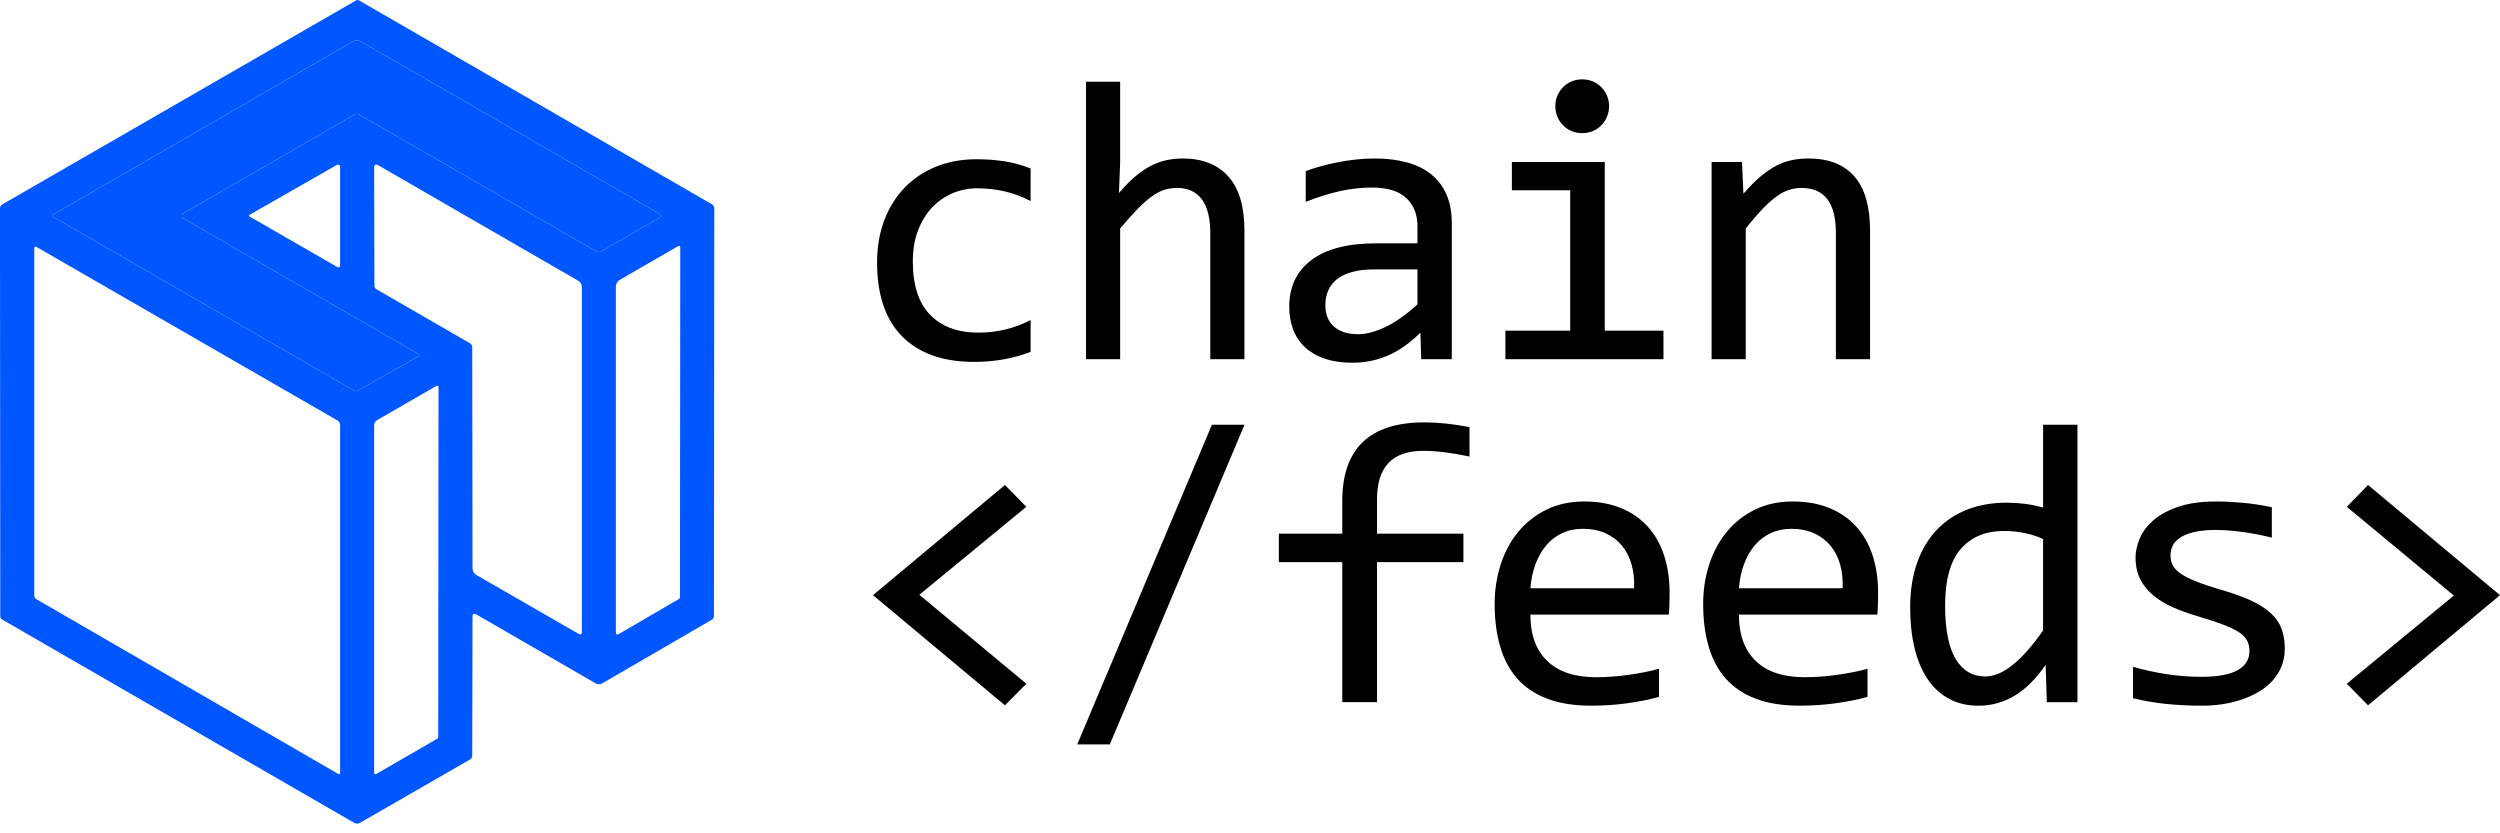 <svg width="96" height="32" viewBox="0 0 96 32" fill="none" xmlns="http://www.w3.org/2000/svg">
<path fill-rule="evenodd" clip-rule="evenodd" d="M52.878 21.587V26.963H51.543V21.587H49.108V20.494H51.543V19.242C51.543 17.227 52.594 16.219 54.695 16.219C55.218 16.219 55.796 16.279 56.429 16.4V17.531C55.74 17.385 55.147 17.312 54.65 17.312C53.468 17.312 52.878 17.93 52.878 19.167V20.494H56.195V21.587H52.878ZM42.617 28.585L47.789 16.31H46.538L41.365 28.585H42.617ZM38.59 27.084L39.412 26.255L35.303 22.839L39.412 19.461L38.59 18.624L33.523 22.854L38.59 27.084ZM61.097 27.098C61.58 27.098 62.046 27.067 62.496 27.004C62.946 26.941 63.349 26.86 63.706 26.759V25.681C63.545 25.726 63.37 25.768 63.182 25.805C62.993 25.843 62.796 25.877 62.59 25.907C62.384 25.937 62.17 25.961 61.949 25.979C61.728 25.996 61.507 26.005 61.285 26.005C60.471 26.005 59.848 25.798 59.416 25.383C58.983 24.968 58.767 24.374 58.767 23.6H64.083C64.093 23.489 64.1 23.371 64.106 23.245C64.111 23.12 64.113 22.964 64.113 22.778C64.113 22.24 64.041 21.754 63.898 21.319C63.755 20.884 63.544 20.515 63.265 20.211C62.986 19.906 62.643 19.671 62.236 19.506C61.828 19.34 61.361 19.257 60.833 19.257C60.29 19.257 59.805 19.362 59.378 19.573C58.951 19.785 58.59 20.07 58.296 20.429C58.002 20.789 57.778 21.206 57.625 21.681C57.472 22.156 57.395 22.66 57.395 23.193C57.395 23.806 57.467 24.355 57.61 24.84C57.753 25.325 57.974 25.735 58.273 26.069C58.572 26.404 58.956 26.659 59.423 26.834C59.891 27.01 60.449 27.098 61.097 27.098ZM58.767 22.59H62.748C62.763 22.254 62.731 21.946 62.65 21.667C62.57 21.388 62.446 21.148 62.277 20.947C62.109 20.746 61.899 20.588 61.648 20.475C61.396 20.362 61.105 20.306 60.773 20.306C60.486 20.306 60.225 20.361 59.989 20.472C59.752 20.582 59.549 20.738 59.378 20.939C59.207 21.14 59.069 21.381 58.963 21.663C58.858 21.945 58.792 22.254 58.767 22.59ZM69.104 27.098C69.586 27.098 70.053 27.067 70.502 27.004C70.952 26.941 71.356 26.86 71.713 26.759V25.681C71.552 25.726 71.377 25.768 71.189 25.805C71 25.843 70.803 25.877 70.597 25.907C70.391 25.937 70.177 25.961 69.956 25.979C69.735 25.996 69.513 26.005 69.292 26.005C68.478 26.005 67.855 25.798 67.422 25.383C66.99 24.968 66.774 24.374 66.774 23.6H72.09C72.1 23.489 72.107 23.371 72.112 23.245C72.117 23.12 72.12 22.964 72.12 22.778C72.12 22.24 72.048 21.754 71.905 21.319C71.762 20.884 71.55 20.515 71.272 20.211C70.993 19.906 70.65 19.671 70.242 19.506C69.835 19.34 69.368 19.257 68.84 19.257C68.297 19.257 67.812 19.362 67.385 19.573C66.957 19.785 66.597 20.07 66.303 20.429C66.009 20.789 65.785 21.206 65.632 21.681C65.478 22.156 65.402 22.66 65.402 23.193C65.402 23.806 65.473 24.355 65.617 24.84C65.76 25.325 65.981 25.735 66.28 26.069C66.579 26.404 66.962 26.659 67.43 26.834C67.897 27.01 68.455 27.098 69.104 27.098ZM66.775 22.59H70.756C70.771 22.254 70.738 21.946 70.658 21.667C70.577 21.388 70.453 21.148 70.285 20.947C70.116 20.746 69.906 20.588 69.655 20.475C69.404 20.362 69.112 20.306 68.78 20.306C68.494 20.306 68.233 20.361 67.996 20.472C67.76 20.582 67.556 20.738 67.385 20.939C67.215 21.14 67.076 21.381 66.971 21.663C66.865 21.945 66.8 22.254 66.775 22.59ZM75.974 27.099C76.472 27.099 76.934 26.971 77.362 26.715C77.789 26.459 78.186 26.064 78.553 25.531L78.598 26.964H79.774V16.31H78.455V19.491C78.229 19.426 77.999 19.378 77.765 19.348C77.531 19.318 77.294 19.303 77.052 19.303C76.494 19.303 75.988 19.392 75.533 19.571C75.078 19.749 74.689 20.011 74.364 20.355C74.04 20.699 73.79 21.121 73.614 21.622C73.438 22.122 73.35 22.694 73.35 23.337C73.35 23.9 73.406 24.413 73.516 24.875C73.627 25.337 73.791 25.733 74.01 26.063C74.229 26.392 74.503 26.647 74.832 26.828C75.161 27.009 75.542 27.099 75.974 27.099ZM75.095 25.301C75.364 25.751 75.745 25.976 76.237 25.976C76.569 25.976 76.92 25.828 77.289 25.531C77.659 25.234 78.047 24.795 78.454 24.212V20.698C78.238 20.597 77.999 20.521 77.738 20.468C77.477 20.415 77.218 20.389 76.961 20.389C76.248 20.389 75.691 20.62 75.291 21.082C74.892 21.545 74.692 22.269 74.692 23.254C74.692 24.169 74.826 24.851 75.095 25.301ZM84.584 27.098C84.82 27.098 85.061 27.081 85.308 27.046C85.554 27.01 85.794 26.955 86.028 26.88C86.262 26.804 86.482 26.709 86.688 26.593C86.894 26.478 87.075 26.338 87.231 26.175C87.386 26.011 87.51 25.824 87.6 25.613C87.691 25.402 87.736 25.163 87.736 24.897C87.736 24.615 87.694 24.364 87.611 24.143C87.528 23.922 87.391 23.723 87.2 23.547C87.009 23.371 86.76 23.212 86.454 23.068C86.147 22.925 85.77 22.788 85.323 22.657C84.911 22.537 84.576 22.425 84.32 22.322C84.064 22.219 83.864 22.116 83.721 22.013C83.577 21.91 83.479 21.803 83.427 21.692C83.374 21.582 83.347 21.458 83.347 21.323C83.347 21.187 83.378 21.06 83.438 20.942C83.498 20.824 83.597 20.721 83.736 20.633C83.874 20.545 84.055 20.476 84.279 20.425C84.502 20.375 84.778 20.35 85.104 20.35C85.376 20.35 85.696 20.374 86.066 20.422C86.435 20.469 86.826 20.544 87.238 20.644V19.475C86.846 19.395 86.469 19.338 86.107 19.306C85.745 19.273 85.416 19.257 85.119 19.257C84.516 19.257 84.013 19.328 83.611 19.472C83.209 19.615 82.89 19.795 82.654 20.011C82.418 20.227 82.25 20.461 82.152 20.712C82.054 20.963 82.005 21.195 82.005 21.406C82.005 21.727 82.066 22.006 82.186 22.243C82.307 22.479 82.473 22.685 82.684 22.861C82.895 23.037 83.145 23.189 83.434 23.317C83.723 23.445 84.039 23.56 84.38 23.66C84.838 23.796 85.198 23.916 85.462 24.022C85.726 24.128 85.921 24.229 86.047 24.327C86.172 24.425 86.259 24.529 86.307 24.637C86.355 24.745 86.379 24.866 86.379 25.002C86.379 25.319 86.228 25.563 85.926 25.734C85.624 25.904 85.16 25.99 84.531 25.99C84.099 25.99 83.664 25.957 83.227 25.892C82.79 25.827 82.35 25.731 81.907 25.605V26.812C82.32 26.912 82.74 26.985 83.17 27.03C83.6 27.076 84.071 27.098 84.584 27.098ZM96 22.854L90.933 27.084L90.118 26.255L94.228 22.869L90.118 19.461L90.933 18.624L96 22.854Z" fill="black"/>
<path fill-rule="evenodd" clip-rule="evenodd" d="M61.164 5.034C61.038 5.086 60.902 5.113 60.757 5.113C60.611 5.113 60.475 5.086 60.349 5.034C60.224 4.981 60.114 4.907 60.021 4.811C59.928 4.716 59.855 4.605 59.803 4.479C59.75 4.354 59.724 4.221 59.724 4.08C59.724 3.934 59.75 3.8 59.803 3.676C59.855 3.553 59.928 3.444 60.021 3.348C60.114 3.253 60.224 3.179 60.349 3.126C60.475 3.073 60.611 3.047 60.757 3.047C60.902 3.047 61.038 3.073 61.164 3.126C61.289 3.179 61.399 3.253 61.492 3.348C61.585 3.444 61.658 3.553 61.71 3.676C61.763 3.8 61.789 3.934 61.789 4.08C61.789 4.221 61.763 4.354 61.71 4.479C61.658 4.605 61.585 4.716 61.492 4.811C61.399 4.907 61.289 4.981 61.164 5.034ZM43.014 13.792V8.77C43.27 8.469 43.496 8.217 43.692 8.016C43.888 7.815 44.069 7.655 44.235 7.537C44.401 7.419 44.561 7.336 44.714 7.288C44.867 7.241 45.032 7.217 45.208 7.217C45.615 7.217 45.928 7.361 46.147 7.65C46.365 7.939 46.475 8.376 46.475 8.959V13.792H47.786V8.853C47.786 7.928 47.58 7.236 47.168 6.776C46.756 6.316 46.173 6.086 45.419 6.086C45.198 6.086 44.984 6.108 44.778 6.154C44.572 6.199 44.37 6.274 44.171 6.38C43.973 6.485 43.774 6.622 43.575 6.791C43.377 6.959 43.175 7.167 42.968 7.413L43.014 6.222V3.138H41.702V13.792H43.014ZM37.412 13.897C37.794 13.897 38.165 13.865 38.524 13.802C38.883 13.739 39.234 13.643 39.576 13.512V12.29C39.264 12.451 38.941 12.572 38.607 12.652C38.273 12.733 37.927 12.773 37.57 12.773C36.781 12.773 36.164 12.546 35.719 12.091C35.274 11.636 35.052 10.951 35.052 10.036C35.052 9.599 35.117 9.207 35.248 8.86C35.379 8.513 35.557 8.219 35.783 7.978C36.01 7.736 36.272 7.552 36.571 7.423C36.87 7.295 37.188 7.231 37.525 7.231C37.887 7.231 38.238 7.27 38.577 7.348C38.916 7.426 39.249 7.55 39.576 7.721V6.47C39.264 6.344 38.938 6.253 38.596 6.198C38.254 6.143 37.887 6.115 37.495 6.115C36.932 6.115 36.417 6.209 35.949 6.398C35.482 6.586 35.08 6.854 34.743 7.201C34.406 7.548 34.145 7.965 33.959 8.453C33.773 8.94 33.68 9.483 33.68 10.081C33.68 11.328 34.003 12.275 34.649 12.924C35.294 13.572 36.216 13.897 37.412 13.897ZM53.288 13.656C52.863 13.837 52.417 13.928 51.949 13.928C51.517 13.928 51.148 13.872 50.841 13.762C50.534 13.651 50.282 13.499 50.083 13.306C49.885 13.112 49.739 12.885 49.646 12.623C49.553 12.362 49.507 12.078 49.507 11.771C49.507 11.012 49.789 10.418 50.355 9.988C50.92 9.558 51.756 9.343 52.862 9.343H54.43V8.68C54.43 8.232 54.287 7.874 54 7.605C53.714 7.336 53.276 7.202 52.688 7.202C52.261 7.202 51.84 7.25 51.425 7.345C51.011 7.441 50.582 7.576 50.14 7.752V6.569C50.306 6.508 50.49 6.449 50.694 6.391C50.898 6.333 51.112 6.282 51.339 6.237C51.565 6.191 51.801 6.155 52.047 6.127C52.294 6.1 52.543 6.086 52.794 6.086C53.251 6.086 53.663 6.136 54.03 6.237C54.397 6.337 54.708 6.491 54.962 6.697C55.215 6.903 55.41 7.162 55.546 7.473C55.682 7.785 55.749 8.152 55.749 8.574V13.792H54.573L54.543 12.774C54.131 13.181 53.712 13.475 53.288 13.656ZM52.16 12.834C51.929 12.834 51.733 12.804 51.572 12.743C51.411 12.683 51.28 12.601 51.18 12.498C51.079 12.395 51.006 12.277 50.961 12.144C50.916 12.011 50.893 11.871 50.893 11.726C50.893 11.514 50.93 11.325 51.003 11.156C51.075 10.988 51.187 10.843 51.338 10.723C51.489 10.602 51.682 10.509 51.919 10.444C52.155 10.378 52.437 10.346 52.763 10.346H54.43V11.688C53.997 12.085 53.586 12.375 53.197 12.559C52.807 12.742 52.462 12.834 52.16 12.834ZM63.877 13.792V12.698H61.623V6.221H58.056V7.307H60.296V12.698H57.807V13.792H63.877ZM67.037 8.77V13.792H65.725V6.222H66.894L66.947 7.443C67.168 7.182 67.382 6.964 67.588 6.791C67.794 6.618 67.996 6.478 68.195 6.372C68.393 6.267 68.595 6.193 68.802 6.15C69.008 6.107 69.221 6.086 69.442 6.086C70.222 6.086 70.811 6.316 71.21 6.776C71.61 7.236 71.81 7.928 71.81 8.853V13.792H70.498V8.959C70.498 8.366 70.387 7.927 70.166 7.643C69.945 7.359 69.616 7.217 69.178 7.217C69.018 7.217 68.861 7.241 68.707 7.289C68.554 7.336 68.394 7.419 68.228 7.537C68.063 7.656 67.883 7.815 67.689 8.016C67.496 8.217 67.278 8.469 67.037 8.77Z" fill="black"/>
<path d="M13.607 31.6C13.672 31.637 13.753 31.637 13.818 31.6L18.052 29.163C18.102 29.135 18.134 29.081 18.134 29.023L18.145 23.646C18.145 23.584 18.21 23.547 18.262 23.577L22.869 26.239C22.95 26.286 23.049 26.286 23.129 26.239L27.334 23.797C27.385 23.769 27.416 23.715 27.416 23.659L27.428 8C27.428 7.937 27.394 7.877 27.338 7.845L13.784 0.014C13.751 -0.005 13.71 -0.005 13.678 0.014L0.087 7.849C0.033 7.881 -0.001 7.939 -0.001 8L0.01 23.657C0.01 23.713 0.04 23.767 0.091 23.795M7.043 8.192C6.968 8.237 6.968 8.345 7.043 8.388L16.061 13.592C16.117 13.624 16.117 13.658 16.059 13.689L13.751 14.995C13.702 15.023 13.639 15.021 13.585 14.992L2.048 8.33C2.013 8.31 2.013 8.258 2.048 8.237L13.566 1.583C13.652 1.533 13.756 1.533 13.842 1.583L25.263 8.174C25.396 8.25 25.394 8.325 25.261 8.401L23.078 9.653C23.022 9.685 22.955 9.687 22.901 9.655L13.788 4.395C13.736 4.365 13.672 4.365 13.622 4.395L7.043 8.194V8.192ZM18.052 13.185L14.458 11.109C14.408 11.081 14.378 11.027 14.378 10.969L14.367 6.442C14.367 6.317 14.421 6.285 14.531 6.349L22.215 10.788C22.295 10.834 22.343 10.918 22.343 11.01V24.303C22.343 24.351 22.291 24.381 22.248 24.357L18.296 22.082C18.203 22.028 18.145 21.929 18.145 21.821L18.134 13.325C18.134 13.268 18.102 13.213 18.052 13.185ZM9.582 8.25L12.941 6.33C12.993 6.3 13.06 6.339 13.06 6.401V10.211C13.06 10.258 13.01 10.286 12.969 10.263L9.584 8.315C9.547 8.293 9.547 8.271 9.582 8.25ZM26.079 22.996L23.763 24.346C23.687 24.39 23.649 24.368 23.649 24.28V11.002C23.649 10.898 23.707 10.799 23.802 10.745L26.028 9.459C26.09 9.424 26.122 9.441 26.122 9.511L26.11 22.94C26.11 22.963 26.097 22.983 26.079 22.995V22.996ZM1.395 23.008C1.346 22.98 1.317 22.925 1.317 22.866V9.525C1.317 9.483 1.361 9.459 1.397 9.48L12.962 16.148C13.023 16.184 13.06 16.249 13.06 16.32V29.662C13.06 29.727 13.033 29.744 12.976 29.712M16.792 28.365L14.46 29.714C14.398 29.749 14.367 29.73 14.367 29.66V16.335C14.367 16.249 14.415 16.169 14.492 16.126L16.746 14.826C16.807 14.79 16.839 14.807 16.839 14.88L16.828 28.305C16.828 28.329 16.815 28.352 16.792 28.365Z" fill="#0057FF"/>
<path d="M7.043 8.192C6.968 8.237 6.968 8.345 7.043 8.388L16.061 13.592C16.117 13.624 16.117 13.658 16.059 13.689L13.751 14.995C13.702 15.023 13.639 15.021 13.585 14.992L2.048 8.33C2.013 8.31 2.013 8.258 2.048 8.237L13.566 1.583C13.652 1.533 13.756 1.533 13.842 1.583L25.263 8.174C25.396 8.25 25.394 8.325 25.261 8.401L23.078 9.653C23.022 9.685 22.955 9.687 22.901 9.655L13.788 4.395C13.736 4.365 13.672 4.365 13.622 4.395L7.043 8.194V8.192Z" fill="#0057FF"/>
</svg>
